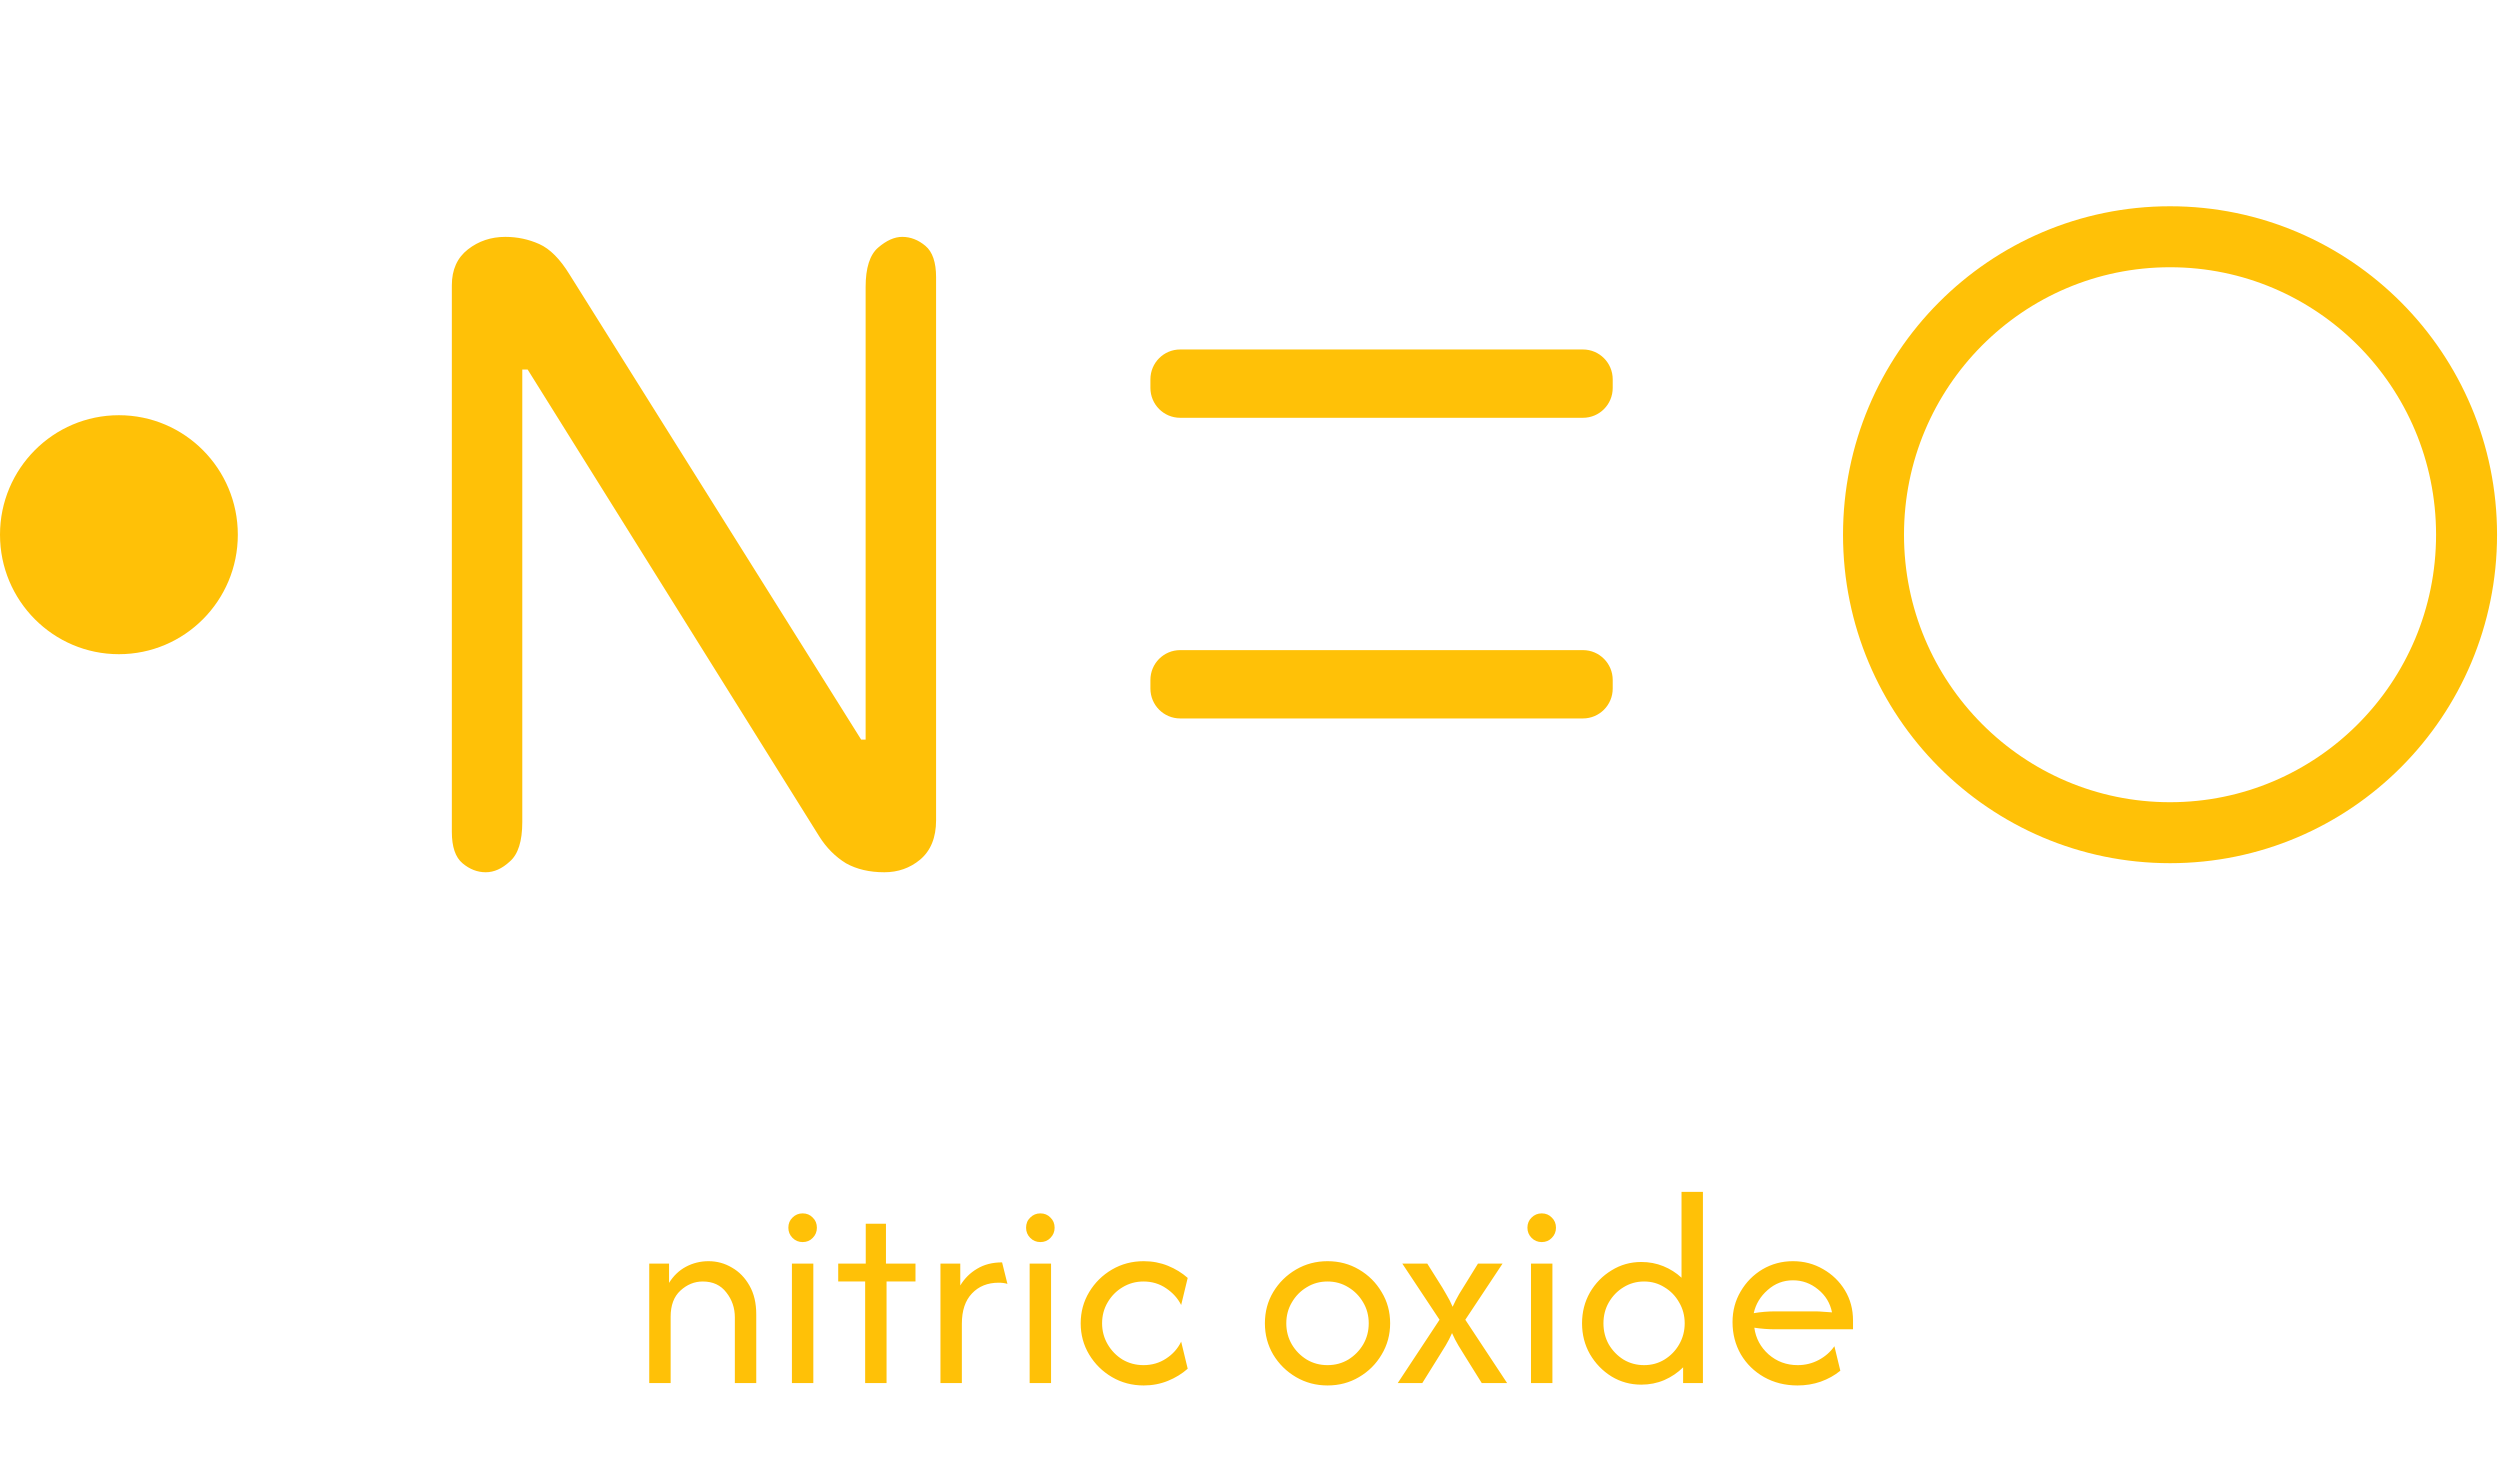<svg width="164" height="97" viewBox="0 0 164 97" fill="none" xmlns="http://www.w3.org/2000/svg">
<path d="M31.864 57.22C31.318 57.22 30.811 57.024 30.343 56.632C29.875 56.24 29.641 55.554 29.641 54.574V18.714C29.641 17.695 29.992 16.911 30.694 16.362C31.396 15.813 32.215 15.539 33.151 15.539C33.931 15.539 34.672 15.696 35.374 16.009C36.076 16.323 36.739 16.989 37.363 18.008L56.493 48.519H56.785V18.831C56.785 17.577 57.059 16.715 57.605 16.244C58.151 15.774 58.677 15.539 59.184 15.539C59.73 15.539 60.237 15.735 60.705 16.127C61.173 16.519 61.407 17.205 61.407 18.184V53.81C61.407 54.947 61.056 55.809 60.354 56.397C59.691 56.945 58.911 57.22 58.014 57.22C57.039 57.22 56.2 57.024 55.498 56.632C54.796 56.201 54.211 55.613 53.743 54.868L34.613 24.24H34.262V53.928C34.262 55.182 33.989 56.044 33.443 56.514C32.936 56.984 32.41 57.22 31.864 57.22Z" fill="#FFC107"/>
<path d="M7.8 42.915C12.108 42.915 15.601 39.406 15.601 35.077C15.601 30.748 12.108 27.238 7.8 27.238C3.492 27.238 0 30.748 0 35.077C0 39.406 3.492 42.915 7.8 42.915Z" fill="#FFC107"/>
<path d="M142.354 54.625C153.097 54.625 161.806 45.874 161.806 35.078C161.806 24.283 153.097 15.531 142.354 15.531C131.611 15.531 122.902 24.283 122.902 35.078C122.902 45.874 131.611 54.625 142.354 54.625Z" stroke="#FFC107" stroke-width="4"/>
<path d="M103.844 22.926H77.417C76.34 22.926 75.467 23.803 75.467 24.885V25.447C75.467 26.53 76.34 27.407 77.417 27.407H103.844C104.921 27.407 105.794 26.53 105.794 25.447V24.885C105.794 23.803 104.921 22.926 103.844 22.926Z" fill="#FFC107"/>
<path d="M103.844 42.648H77.417C76.34 42.648 75.467 43.526 75.467 44.608V45.17C75.467 46.252 76.34 47.13 77.417 47.13H103.844C104.921 47.13 105.794 46.252 105.794 45.17V44.608C105.794 43.526 104.921 42.648 103.844 42.648Z" fill="#FFC107"/>
<path d="M42.59 90.729V82.891H43.89V84.158C44.176 83.696 44.544 83.343 44.995 83.1C45.454 82.856 45.948 82.734 46.477 82.734C47.032 82.734 47.543 82.873 48.011 83.152C48.488 83.422 48.873 83.818 49.168 84.341C49.463 84.854 49.61 85.481 49.61 86.222V90.729H48.206V86.418C48.206 85.799 48.02 85.255 47.647 84.785C47.283 84.306 46.767 84.066 46.1 84.066C45.554 84.066 45.064 84.267 44.631 84.667C44.206 85.059 43.994 85.63 43.994 86.379V90.729H42.59ZM51.95 90.729V82.891H53.354V90.729H51.95ZM52.652 81.48C52.392 81.48 52.171 81.388 51.989 81.205C51.807 81.022 51.716 80.8 51.716 80.539C51.716 80.269 51.807 80.047 51.989 79.873C52.171 79.69 52.392 79.598 52.652 79.598C52.921 79.598 53.142 79.69 53.315 79.873C53.497 80.047 53.588 80.269 53.588 80.539C53.588 80.8 53.497 81.022 53.315 81.205C53.142 81.388 52.921 81.48 52.652 81.48ZM56.754 90.729V84.066H54.986V82.891H56.793V80.278H58.119V82.891H60.056V84.066H58.158V90.729H56.754ZM61.694 90.729V82.891H62.994V84.328C63.272 83.866 63.64 83.5 64.099 83.23C64.559 82.951 65.105 82.812 65.737 82.812L66.088 84.223C65.924 84.171 65.733 84.145 65.516 84.145C64.788 84.145 64.203 84.38 63.761 84.85C63.319 85.312 63.098 85.974 63.098 86.836V90.729H61.694ZM67.545 90.729V82.891H68.949V90.729H67.545ZM68.247 81.48C67.986 81.48 67.766 81.388 67.584 81.205C67.401 81.022 67.311 80.8 67.311 80.539C67.311 80.269 67.401 80.047 67.584 79.873C67.766 79.69 67.986 79.598 68.247 79.598C68.515 79.598 68.736 79.69 68.91 79.873C69.091 80.047 69.183 80.269 69.183 80.539C69.183 80.8 69.091 81.022 68.91 81.205C68.736 81.388 68.515 81.48 68.247 81.48ZM75.027 90.886C74.264 90.886 73.571 90.703 72.947 90.337C72.323 89.971 71.824 89.479 71.451 88.861C71.079 88.242 70.893 87.559 70.893 86.81C70.893 86.061 71.079 85.377 71.451 84.759C71.824 84.14 72.323 83.648 72.947 83.282C73.571 82.917 74.264 82.734 75.027 82.734C75.59 82.734 76.119 82.834 76.613 83.034C77.107 83.235 77.54 83.5 77.913 83.831L77.484 85.608C77.267 85.172 76.938 84.807 76.496 84.51C76.062 84.214 75.568 84.066 75.014 84.066C74.511 84.066 74.052 84.192 73.636 84.445C73.228 84.689 72.903 85.02 72.66 85.438C72.418 85.847 72.297 86.305 72.297 86.81C72.297 87.306 72.418 87.763 72.66 88.181C72.903 88.599 73.228 88.935 73.636 89.187C74.052 89.431 74.511 89.553 75.014 89.553C75.568 89.553 76.062 89.409 76.496 89.122C76.938 88.835 77.267 88.464 77.484 88.011L77.913 89.788C77.54 90.119 77.107 90.385 76.613 90.585C76.119 90.785 75.59 90.886 75.027 90.886ZM87.085 90.886C86.331 90.886 85.642 90.703 85.018 90.337C84.394 89.971 83.895 89.479 83.523 88.861C83.159 88.242 82.977 87.559 82.977 86.81C82.977 86.052 83.159 85.368 83.523 84.759C83.895 84.14 84.394 83.648 85.018 83.282C85.642 82.917 86.331 82.734 87.085 82.734C87.848 82.734 88.537 82.917 89.152 83.282C89.776 83.648 90.27 84.14 90.634 84.759C91.007 85.368 91.193 86.052 91.193 86.81C91.193 87.559 91.007 88.242 90.634 88.861C90.27 89.479 89.776 89.971 89.152 90.337C88.537 90.703 87.848 90.886 87.085 90.886ZM87.085 89.553C87.588 89.553 88.043 89.431 88.45 89.187C88.857 88.935 89.182 88.604 89.425 88.195C89.668 87.776 89.789 87.315 89.789 86.81C89.789 86.305 89.668 85.847 89.425 85.438C89.182 85.02 88.857 84.689 88.45 84.445C88.043 84.192 87.588 84.066 87.085 84.066C86.582 84.066 86.127 84.192 85.72 84.445C85.312 84.689 84.987 85.02 84.745 85.438C84.502 85.847 84.381 86.305 84.381 86.81C84.381 87.315 84.502 87.776 84.745 88.195C84.987 88.604 85.312 88.935 85.72 89.187C86.127 89.431 86.582 89.553 87.085 89.553ZM91.691 90.729L94.434 86.575L91.99 82.891H93.628L94.382 84.092C94.547 84.345 94.707 84.611 94.863 84.889C95.028 85.159 95.171 85.438 95.292 85.725C95.422 85.438 95.565 85.159 95.721 84.889C95.886 84.619 96.05 84.354 96.215 84.092L96.956 82.891H98.568L96.124 86.575L98.867 90.729H97.203L96.137 89.018C95.981 88.765 95.825 88.512 95.669 88.26C95.513 87.999 95.375 87.729 95.253 87.45C95.132 87.729 94.993 87.999 94.837 88.26C94.681 88.512 94.525 88.765 94.369 89.018L93.303 90.729H91.691ZM100.433 90.729V82.891H101.838V90.729H100.433ZM101.136 81.48C100.876 81.48 100.654 81.388 100.472 81.205C100.291 81.022 100.199 80.8 100.199 80.539C100.199 80.269 100.291 80.047 100.472 79.873C100.654 79.69 100.876 79.598 101.136 79.598C101.404 79.598 101.625 79.69 101.799 79.873C101.98 80.047 102.072 80.269 102.072 80.539C102.072 80.8 101.98 81.022 101.799 81.205C101.625 81.388 101.404 81.48 101.136 81.48ZM107.669 90.833C106.958 90.833 106.308 90.655 105.719 90.298C105.129 89.932 104.657 89.444 104.301 88.835C103.955 88.225 103.782 87.55 103.782 86.81C103.782 86.069 103.955 85.394 104.301 84.785C104.657 84.175 105.129 83.692 105.719 83.335C106.308 82.969 106.958 82.786 107.669 82.786C108.18 82.786 108.661 82.877 109.112 83.06C109.562 83.243 109.961 83.496 110.308 83.818V78.188H111.712V90.729H110.412V89.697C110.065 90.045 109.653 90.324 109.177 90.533C108.709 90.733 108.206 90.833 107.669 90.833ZM107.851 89.553C108.345 89.553 108.791 89.431 109.19 89.187C109.597 88.935 109.918 88.604 110.152 88.195C110.394 87.776 110.516 87.315 110.516 86.81C110.516 86.305 110.394 85.847 110.152 85.438C109.918 85.02 109.597 84.689 109.19 84.445C108.791 84.192 108.345 84.066 107.851 84.066C107.357 84.066 106.906 84.192 106.499 84.445C106.1 84.689 105.779 85.02 105.537 85.438C105.303 85.847 105.186 86.305 105.186 86.81C105.186 87.315 105.303 87.776 105.537 88.195C105.779 88.604 106.1 88.935 106.499 89.187C106.906 89.431 107.357 89.553 107.851 89.553ZM117.918 90.886C117.103 90.886 116.371 90.703 115.721 90.337C115.079 89.971 114.572 89.475 114.2 88.848C113.836 88.212 113.654 87.507 113.654 86.731C113.654 85.991 113.831 85.32 114.187 84.719C114.542 84.11 115.019 83.627 115.617 83.269C116.224 82.912 116.891 82.734 117.619 82.734C118.338 82.734 118.997 82.908 119.595 83.256C120.193 83.596 120.67 84.058 121.025 84.641C121.38 85.225 121.558 85.887 121.558 86.627V87.202H116.462C116.236 87.202 116.007 87.193 115.773 87.176C115.539 87.158 115.309 87.132 115.084 87.097C115.179 87.794 115.491 88.377 116.02 88.848C116.557 89.318 117.194 89.553 117.931 89.553C118.425 89.553 118.884 89.44 119.309 89.214C119.734 88.987 120.076 88.687 120.336 88.312L120.726 89.919C120.353 90.224 119.924 90.463 119.439 90.637C118.962 90.803 118.455 90.886 117.918 90.886ZM115.045 86.144C115.513 86.065 115.985 86.026 116.462 86.026H119.049C119.239 86.026 119.426 86.034 119.608 86.052C119.799 86.061 119.989 86.074 120.18 86.091C120.058 85.481 119.755 84.981 119.27 84.589C118.785 84.188 118.234 83.988 117.619 83.988C116.986 83.988 116.431 84.201 115.955 84.628C115.478 85.046 115.175 85.551 115.045 86.144Z" fill="#FFC107"/>
</svg>
